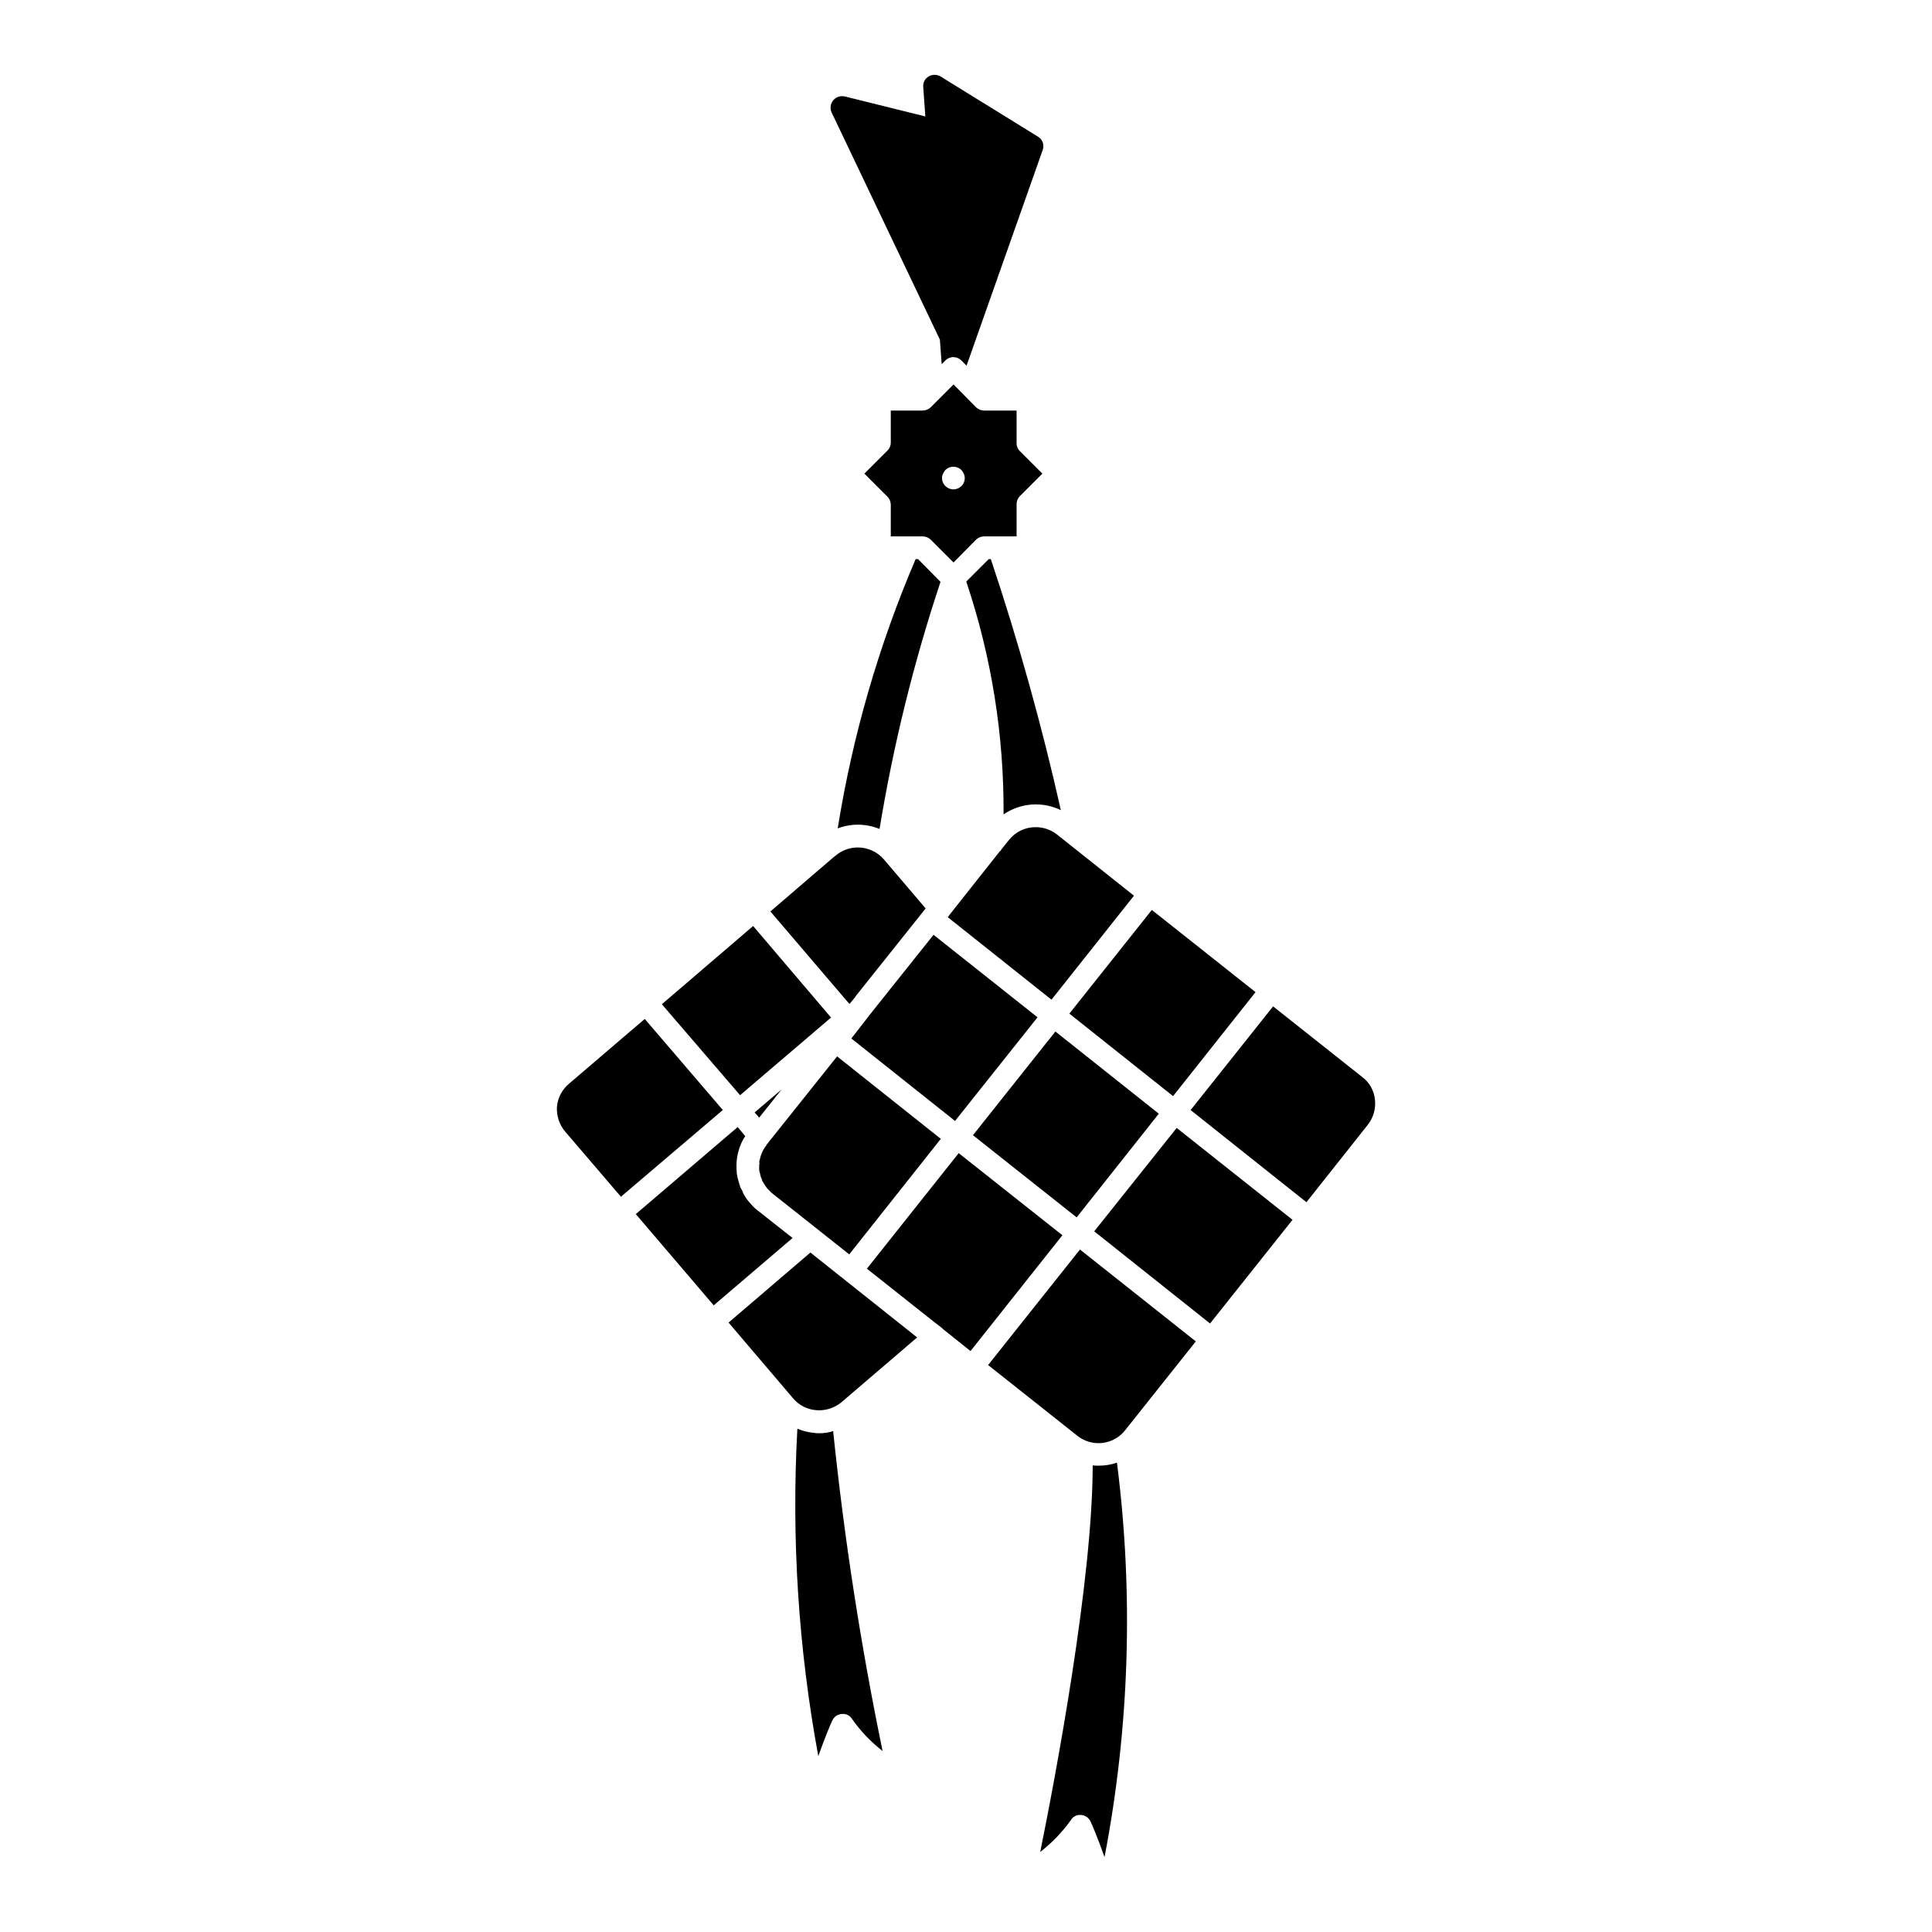 <?xml version="1.0" encoding="UTF-8"?>
<!-- Uploaded to: SVG Find, www.svgfind.com, Generator: SVG Find Mixer Tools -->
<svg fill="#000000" width="800px" height="800px" version="1.1" viewBox="144 144 512 512" xmlns="http://www.w3.org/2000/svg">
 <path d="m508.38 435.44c0.266 2.391-0.43 4.789-1.926 6.672l-16.23 20.488-30.695-24.422 21.855-27.48 23.625 18.723c1.922 1.441 3.144 3.629 3.371 6.019zm-102.52 70.309 23.621 18.723c1.871 1.504 4.266 2.199 6.648 1.926 2.387-0.27 4.562-1.484 6.047-3.371l18.723-23.543-30.695-24.348zm28.121-35.434 30.695 24.426 21.855-27.48-30.695-24.348zm17.117-31.172-27.402-21.781-1.848 2.332-0.078 0.078-19.926 25.07 27.48 21.777zm3.777-4.66 21.855-27.559-27.484-21.781-21.855 27.48zm-36.398-71.27v-0.004c-2.754-0.023-5.359 1.219-7.074 3.375l-2.008 2.492v-0.004c-0.078 0.18-0.188 0.344-0.32 0.484h-0.078l-13.418 16.953-0.402 0.562 27.48 21.855 21.855-27.559-16.875-13.418-3.535-2.812c-1.609-1.254-3.59-1.934-5.629-1.934zm0.48 50.383-27.562-21.863-16.473 20.648-5.305 6.828 27.48 21.855zm-73.117 42.746v-0.008c0.074 0.406 0.238 0.789 0.48 1.125 0.293 0.5 0.613 0.984 0.965 1.445 0.191 0.234 0.406 0.449 0.641 0.645 0.195 0.234 0.41 0.449 0.645 0.641l20.488 16.23 24.266-30.613-27.484-21.855-18.723 23.457v0.078l0.004 0.004c-0.637 0.789-1.125 1.688-1.449 2.648-0.141 0.391-0.25 0.797-0.32 1.207-0.145 0.301-0.172 0.645-0.078 0.965-0.066 0.234-0.094 0.477-0.078 0.723v1.043c0.043 0.332 0.121 0.656 0.242 0.965 0.043 0.453 0.18 0.891 0.398 1.293zm52.227-6.75-24.266 30.535-0.078 0.078 17.84 14.141 2.09 1.605 0.312 0.312 7.231 5.785 24.348-30.695zm-60.988 44.906 17.113 20.09c1.555 1.836 3.785 2.965 6.188 3.133 2.383 0.176 4.742-0.57 6.586-2.09l20.086-17.195-28.285-22.5zm7.793-29.648c-0.746-0.559-1.422-1.207-2.008-1.93-0.625-0.652-1.164-1.383-1.609-2.168-0.207-0.324-0.371-0.676-0.48-1.043l-0.242-0.48v-0.004c-0.242-0.336-0.406-0.719-0.48-1.125-0.09-0.148-0.145-0.312-0.16-0.48-0.289-0.863-0.504-1.75-0.641-2.652v-0.156c-0.066-0.668-0.094-1.34-0.078-2.012 0.004-1.387 0.219-2.769 0.641-4.09 0.086-0.395 0.219-0.77 0.402-1.125 0.125-0.391 0.289-0.766 0.48-1.125 0.223-0.484 0.492-0.941 0.805-1.367l-2.008-2.41-27 23.066 20.648 24.184 20.895-17.852zm-29.973-50.781h-0.078l-20.008 17.113c-1.84 1.527-2.996 3.727-3.215 6.109-0.148 2.391 0.629 4.75 2.172 6.586l14.785 17.273 27-22.98zm49.336-0.402-20.648-24.266-24.188 20.73 20.73 24.109zm4.902-3.617 1.527-1.848v-0.078l18.641-23.379-11.09-13.02c-1.738-2-4.258-3.144-6.91-3.137-2.148 0-4.231 0.77-5.863 2.172l-0.723 0.562-16.555 14.223 20.652 24.184zm-18 22.66-7.152 6.106 1.207 1.367zm41.941-198.71 0.48 6.508 0.965-0.965c0.559-0.578 1.328-0.902 2.129-0.902 0.805 0 1.574 0.324 2.129 0.902l1.367 1.367 20.168-57.129c0.508-1.316 0-2.805-1.203-3.535l-25.871-15.992c-0.969-0.562-2.164-0.562-3.133 0-0.965 0.559-1.527 1.621-1.445 2.734l0.562 7.871-21.375-5.305c-1.133-0.242-2.309 0.16-3.055 1.047-0.73 0.91-0.887 2.152-0.402 3.215zm42.023 298.42c-0.508 0.016-1.02-0.012-1.527-0.078 0 30.535-9.965 83.004-13.902 102.45h0.004c3.098-2.41 5.832-5.25 8.117-8.441 0.559-0.961 1.633-1.496 2.734-1.363 1.094 0.078 2.055 0.758 2.492 1.766 0.156 0.242 1.848 4.18 3.695 9.402 6.621-34.453 7.731-69.738 3.293-104.54-1.574 0.547-3.234 0.82-4.902 0.805zm-74.004-8.598c-0.402 0.016-0.805-0.012-1.203-0.078-1.578-0.125-3.125-0.504-4.582-1.125-1.598 29.043 0.262 58.176 5.547 86.781 1.848-5.223 3.535-9.16 3.699-9.402 0.426-1.016 1.391-1.699 2.492-1.766 1.082-0.148 2.152 0.355 2.731 1.285 2.262 3.231 4.996 6.102 8.113 8.516-5.789-28.02-10.16-56.312-13.098-84.773-1.191 0.391-2.441 0.578-3.695 0.562zm52.309-271.02v8.598c-0.027 0.777 0.262 1.531 0.805 2.09l6.027 6.027-6.027 6.027c-0.543 0.586-0.832 1.367-0.805 2.168v8.438h-8.594c-0.809 0-1.59 0.316-2.168 0.883l-5.945 6.027-6.027-6.027c-0.582-0.566-1.359-0.883-2.172-0.883h-8.434v-8.438c-0.02-0.785-0.336-1.531-0.887-2.09l-6.106-6.106 6.106-6.106v-0.004c0.566-0.547 0.887-1.301 0.887-2.086v-8.52h8.438-0.004c0.812 0 1.59-0.316 2.172-0.883l6.027-6.027 5.945 6.027c0.578 0.566 1.359 0.883 2.168 0.883zm-13.734 17.918c0.004-0.387-0.078-0.773-0.242-1.125-0.168-0.375-0.383-0.727-0.645-1.043-0.879-0.836-2.164-1.09-3.293-0.645-0.352 0.168-0.676 0.387-0.965 0.645-0.258 0.316-0.477 0.668-0.641 1.043-0.168 0.352-0.25 0.738-0.242 1.125 0 0.789 0.32 1.543 0.883 2.09 0.582 0.566 1.359 0.887 2.172 0.887 0.781-0.02 1.531-0.336 2.086-0.887 0.566-0.547 0.887-1.301 0.887-2.09zm6.348 21.453-5.945 5.945v0.004c6.676 19.883 10.016 40.734 9.879 61.707 2.207-1.512 4.773-2.414 7.441-2.613 2.668-0.195 5.344 0.316 7.746 1.488-5.051-22.477-11.246-44.684-18.559-66.527zm-28.926 71.512-0.004 0.004c3.648-22.223 9.047-44.121 16.152-65.488l-5.945-6.027h-0.641l-0.004 0.004c-9.781 22.844-16.715 46.809-20.648 71.348 3.582-1.352 7.547-1.297 11.086 0.164z"/>
</svg>